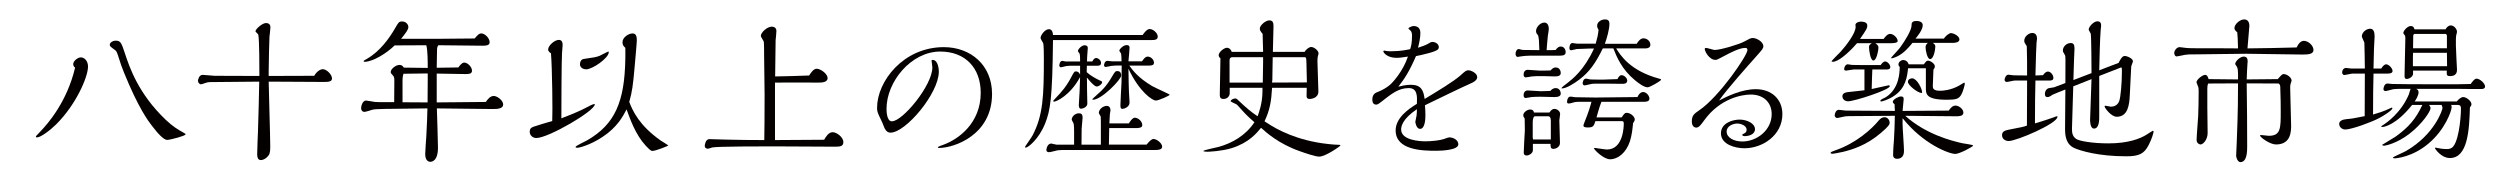 <?xml version="1.0" encoding="utf-8"?>
<!-- Generator: Adobe Illustrator 15.0.0, SVG Export Plug-In . SVG Version: 6.00 Build 0)  -->
<!DOCTYPE svg PUBLIC "-//W3C//DTD SVG 1.1//EN" "http://www.w3.org/Graphics/SVG/1.1/DTD/svg11.dtd">
<svg version="1.1" id="レイヤー_1" xmlns="http://www.w3.org/2000/svg" xmlns:xlink="http://www.w3.org/1999/xlink" x="0px"
	 y="0px" width="542px" height="39px" viewBox="0 0 542 39" enable-background="new 0 0 542 39" xml:space="preserve">
<g>
	<path fill="#040000" d="M15.874,13.907c0-0.717,1.024-1.469,1.639-1.469c0.888,0,1.571,0.888,1.571,1.981
		c0,2.254-2.561,8.196-6.864,12.499c-1.195,1.195-3.347,2.869-4.201,2.869c-0.102,0-0.239,0-0.239-0.137s0.103-0.239,0.888-1.059
		c1.742-1.776,5.874-6.557,7.615-13.933C16.079,14.521,15.874,14.282,15.874,13.907z M36.227,30.332
		c-0.683,0-1.913-1.229-3.347-3.142c-0.717-0.922-2.869-3.756-5.976-11.406c-0.512-1.264-0.649-1.639-1.4-3.996
		c-0.205-0.614-0.375-0.819-0.683-1.024c-0.82-0.581-1.025-0.751-1.025-1.059c0-0.478,0.649-0.888,1.298-0.888
		c1.059,0,1.229,0.478,1.98,2.732c1.025,3.107,2.937,8.776,8.845,14.411c1.571,1.469,2.356,1.947,4.098,2.937
		c0.137,0.068,0.205,0.137,0.205,0.239C40.222,29.444,36.909,30.332,36.227,30.332z"/>
	<path fill="#040000" d="M45.547,17.799c-0.41,0-0.648,0.068-0.956,0.171c-0.512,0.171-0.854,0.308-1.024,0.308
		c-0.341,0-0.649-0.41-0.649-0.751c0-0.273,0.239-1.298,1.024-1.298c0.41,0,2.186,0.205,2.562,0.205l9.732,0.034
		c0-1.366,0-7.991-0.239-8.947c-0.034-0.137-0.615-0.649-0.615-0.717c0-0.513,1.503-1.81,2.288-1.81
		c0.581,0,0.956,0.307,0.956,0.922c0,0.342-0.17,1.742-0.205,2.049c-0.034,0.342-0.171,5.669-0.171,7.513v0.99l9.869-0.034
		C68.803,15.272,69.622,15,69.964,15c0.888,0,2.015,1.195,2.015,2.015c0,0.649-0.717,0.751-1.605,0.751
		c-2.425,0-10.655-0.068-12.123-0.068c0.034,2.254,0.341,12.123,0.341,14.138c0,1.332-0.17,1.708-0.648,2.186
		c-0.239,0.239-0.786,0.683-1.4,0.683c-0.785,0-0.785-0.956-0.785-1.297c0-0.786,0.136-4.234,0.17-4.917
		c0.103-4.337,0.239-7.274,0.273-10.791L45.547,17.799z"/>
	<path fill="#040000" d="M105.333,22.103c0.375-0.581,0.956-1.298,1.708-1.298c0.785,0,2.049,0.99,2.049,1.844
		c0,0.888-1.161,0.99-2.186,0.99c-1.742,0-10.279-0.103-12.191-0.137c0.034,1.229,0.239,7.171,0.239,8.503
		c0,3.074-1.469,3.074-1.673,3.074c-0.41,0-1.093-0.308-1.093-1.673c0-0.375,0.171-3.005,0.239-3.859
		c0.171-2.8,0.205-4.747,0.239-6.044C83,23.605,81.565,23.605,80.78,23.775c-0.239,0.068-1.469,0.479-1.742,0.479
		c-0.512,0-0.751-0.376-0.751-0.82c0-0.478,0.342-1.639,1.059-1.639c0.273,0,1.639,0.273,1.947,0.308
		c0.683,0.068,3.551,0.034,4.166,0.034c0-0.649,0.034-3.927,0.034-4.645c0-0.615-0.034-0.819-0.307-1.127
		c-0.41-0.444-0.478-0.546-0.478-0.751c0-0.683,1.126-1.537,1.878-1.537c0.649,0,0.82,0.376,0.956,0.581
		c2.834,0.034,3.723,0.068,5.191,0.068c0-1.298,0-3.791-0.308-4.917c-0.99,0-5.771,0.034-6.864,0.034
		c-1.81,1.776-4.781,3.552-6.488,3.552c-0.068,0-0.239,0-0.239-0.103c0-0.137,0.068-0.171,0.786-0.581
		c2.834-1.639,4.849-4.542,5.976-6.488c0.786-1.366,0.888-1.571,1.571-1.571c0.888,0,1.366,0.683,1.366,1.229
		s-0.581,1.298-1.571,2.527h8.606c1.4,0,4.405-0.034,7.342-0.068c0.615-0.717,0.922-1.093,1.435-1.093
		c0.785,0,1.81,1.024,1.81,1.912c0,0.751-0.922,0.751-1.571,0.751c-1.366,0-8.059-0.103-9.562-0.103
		c-0.205,0.308-0.273,0.615-0.273,0.956l-0.068,3.927l4.679-0.068c0.341-0.444,0.785-1.059,1.297-1.059
		c0.717,0,1.673,0.956,1.673,1.776c0,0.717-0.785,0.717-1.434,0.717c-0.581,0-5.327-0.068-6.215-0.103v6.249L105.333,22.103z
		 M92.732,15.921c-1.093,0-1.502,0-5.259,0.068c-0.068,0.239-0.205,0.615-0.205,1.502v4.678l5.43,0.034
		c0-0.717,0.034-4.2,0.034-4.986V15.921z"/>
	<path fill="#040000" d="M126.552,23.605c0.819-0.444,2.015-1.059,2.288-1.059c0.034,0,0.103,0,0.103,0.103
		c0,1.4-10.04,7.273-12.669,7.273c-0.854,0-1.434-0.649-1.434-1.366c0-0.615,0.307-0.922,0.854-1.093
		c1.093-0.376,2.903-0.888,4.03-1.229c0.103-1.776,0-11.406-0.273-14.684c-0.171-0.103-0.615-0.375-0.615-0.82
		c0-0.854,1.4-2.083,2.322-2.083c0.786,0,0.82,0.786,0.82,1.093c0,0.239-0.137,1.571-0.137,1.844
		c-0.103,1.639-0.137,11.679-0.137,14.069C124.708,24.527,126.278,23.742,126.552,23.605z M143.285,30.503
		c0.137,0.068,1.605,0.99,1.605,1.024c0,0.103-2.732,1.195-3.449,1.195c-0.375,0-0.785-0.444-1.468-1.161
		c-2.186-2.356-3.381-5.771-4.132-7.854c-0.751,1.468-2.015,3.893-5.259,6.01c-2.8,1.844-5.122,2.322-5.361,2.322
		c-0.068,0-0.444,0-0.444-0.17c0-0.273,2.117-1.195,2.493-1.435c6.079-3.483,8.127-8.4,8.298-17.553c0-0.341,0.034-2.288,0-2.527
		c-0.41-0.307-0.615-0.683-0.615-1.195c0-1.093,1.366-1.912,2.186-1.912c0.854,0,0.922,0.854,0.922,1.502
		c0,0.581-0.444,5.361-0.512,6.181c-0.307,3.38-0.478,4.917-1.126,7.171C137.172,24.049,138.572,27.19,143.285,30.503z
		 M126.552,12.78c2.39-0.342,2.629-0.376,3.449-0.683c0.308-0.137,1.776-0.922,1.878-0.922s0.103,0.068,0.103,0.136
		c0,1.264-3.518,3.722-4.917,3.722c-0.546,0-1.332-0.341-1.332-1.093C125.732,13.531,125.903,12.882,126.552,12.78z"/>
	<path fill="#040000" d="M168.02,30.366l10.654-0.068c0.376-0.649,0.957-1.639,1.844-1.639c0.854,0,2.322,1.059,2.322,2.151
		c0,0.99-0.82,0.99-1.981,0.99c-2.083,0-11.269-0.068-13.147-0.068c-2.118,0-12.362,0-13.318,0.239
		c-0.137,0.034-0.751,0.273-0.888,0.273c-0.41,0-0.717-0.205-0.717-0.615c0-0.137,0.137-1.468,0.99-1.468
		c0.581,0,3.073,0.103,3.585,0.103c3.859,0.068,4.269,0.102,8.333,0.102c0.034-1.98,0.068-4.951,0.068-9.869
		c0-1.332-0.103-7.239-0.103-8.435c0-0.444,0-2.664-0.068-3.005c-0.034-0.205-0.648-1.059-0.648-1.263
		c0-0.751,1.366-2.015,2.356-2.015c0.717,0,1.024,0.41,1.024,0.957c0,0.307-0.136,1.708-0.17,1.98c0,0.308-0.103,6.796-0.103,7.854
		c2.458-0.034,4.508-0.103,7.376-0.205c0.376-0.615,0.957-1.468,1.639-1.468c0.786,0,2.356,1.059,2.356,2.049
		c0,0.956-1.4,0.956-1.946,0.956c-1.503,0-8.128-0.034-9.459,0V30.366z"/>
	<path fill="#040000" d="M201.965,13.189c0-0.205,0.137-0.205,0.239-0.205c0.888,0,1.332,1.264,1.332,2.562
		c0,4.678-7.171,13.215-10.484,13.215c-0.854,0-1.229-0.854-1.332-1.093c-0.103-0.205-0.478-1.263-0.615-1.468
		c-0.854-1.776-0.956-1.98-0.956-2.834c0-5.737,5.703-13.147,14.479-13.147c5.771,0,10.45,3.859,10.45,10.143
		c0,8.878-8.162,11.713-11.508,11.713c-0.103,0-0.239-0.034-0.239-0.136c0-0.137,0.819-0.444,1.161-0.546
		c3.245-1.161,8.128-4.645,8.128-11.27c0-5.396-3.347-8.947-8.776-8.947c-6.318,0-11.645,6.557-11.645,12.396
		c0,0.341,0,2.732,1.161,2.732c2.322,0,8.776-7.786,8.776-11.679C202.136,14.419,201.965,13.224,201.965,13.189z"/>
	<path fill="#040000" d="M247.72,7.589c0.308-0.444,0.922-1.298,1.537-1.298c0.683,0,1.741,0.82,1.741,1.64
		c0,0.717-0.683,0.751-1.366,0.751h-21.343c-0.137,12.806-0.581,15.23-1.708,18.099c-1.366,3.381-3.688,5.225-4.2,5.225
		c-0.103,0-0.171-0.068-0.171-0.136c0-0.103,1.434-2.083,1.639-2.493c2.288-4.371,2.459-8.469,2.459-16.665
		c0-0.512,0-3.142-0.171-3.415c-0.103-0.137-0.546-0.922-0.546-1.059c0-0.615,0.956-1.913,1.81-1.913
		c0.683,0,0.854,0.683,0.888,1.264H247.72z M248.574,31.357c0.581-0.683,1.024-1.229,1.537-1.229c0.615,0,1.844,0.888,1.844,1.673
		c0,0.615-0.717,0.717-1.503,0.717h-18.646c-1.434,0-2.151,0-2.527,0.068c-0.273,0.034-1.502,0.41-1.81,0.41
		c-0.341,0-0.615-0.137-0.615-0.444c0-0.478,0.308-1.434,1.059-1.434c0.17,0,0.922,0.239,1.093,0.239h3.859v-2.869
		c0-0.239,0-1.502-0.137-1.776c-0.034-0.103-0.376-0.649-0.376-0.785c0-0.649,0.717-1.366,1.571-1.366
		c0.512,0,0.785,0.239,0.785,0.922c0,0.376-0.205,2.049-0.205,2.425l-0.034,3.449h4.2v-4.235c0-0.239,0-1.537-0.034-1.844
		c0-0.034-0.41-0.683-0.41-0.786c0-0.785,0.888-1.537,1.741-1.537c0.547,0,0.786,0.444,0.786,0.956c0,0.137-0.137,0.786-0.137,0.922
		c-0.034,0.17-0.068,1.673-0.102,1.912h4.234c0.103-0.171,0.717-1.229,1.263-1.229c0.717,0,1.639,0.751,1.639,1.639
		c0,0.581-0.888,0.615-1.366,0.615h-5.805l-0.068,3.586H248.574z M235.597,15.648c0.888,0.82,2.118,1.435,2.459,1.605
		c0.819,0.376,0.888,0.41,0.888,0.546c0,0.444-0.717,0.957-1.195,0.957c-0.546,0-1.844-1.605-2.118-1.947
		c0.034,0.683,0.034,1.435,0.034,2.493c0,0.444,0.068,2.664,0.068,3.176c0,0.717-0.956,1.093-1.366,1.093
		c-0.478,0-0.478-0.581-0.478-0.854c0-0.444,0.17-2.527,0.17-3.005l0.103-3.005c-2.151,3.996-5.156,5.328-5.635,5.328
		c-0.136,0-0.205-0.068-0.205-0.171c0-0.034,1.297-1.4,1.537-1.673c1.195-1.332,1.913-2.561,2.288-3.278
		c0.751-1.4,0.751-1.434,1.161-1.434c0.341,0,0.683,0.239,0.854,0.717v-1.946h-1.468c-0.41,0-1.229,0-1.537,0.068
		c-0.171,0.034-0.957,0.273-1.161,0.273c-0.205,0-0.342-0.239-0.342-0.375c0-0.205,0.103-1.024,0.683-1.024
		c0.103,0,0.581,0.137,0.683,0.137h3.142v-0.581c0-0.137,0-0.957-0.137-1.161c-0.068-0.068-0.341-0.444-0.341-0.478
		c0-0.444,0.819-1.298,1.468-1.298c0.034,0,0.683,0,0.683,0.581c0,0.273-0.137,1.605-0.137,1.913l-0.034,1.024h1.127
		c0.41-0.717,0.683-0.751,0.854-0.751c0.41,0,1.059,0.444,1.059,1.059c0,0.581-0.444,0.615-0.854,0.615h-2.22L235.597,15.648z
		 M236.963,21.624c-0.068,0-0.137,0-0.137-0.102c0-0.137,1.639-1.503,1.913-1.81c0.581-0.581,1.263-1.298,2.083-2.664
		c0.956-1.605,0.956-1.639,1.434-1.639c0.512,0,0.82,0.341,0.82,0.956C243.076,17.253,238.807,21.624,236.963,21.624z
		 M244.817,14.214c0.854,1.161,1.946,2.629,4.952,4.439c0.581,0.341,3.825,1.776,3.825,1.878c0,0.205-2.391,1.264-3.005,1.264
		c-0.786,0-3.62-1.946-5.942-6.898c0.068,2.902,0.034,3.825,0.103,4.917c0,0.341,0.137,2.015,0.137,2.39
		c0,1.093-1.298,1.4-1.537,1.4c-0.444,0-0.444-0.444-0.444-0.854c0-0.717,0.205-4.098,0.239-4.883c0-0.41,0.034-1.98,0.034-3.654
		h-1.298c-0.205,0-0.751,0.034-0.956,0.068c-0.171,0.034-1.024,0.239-1.229,0.239s-0.341-0.205-0.341-0.375
		c0-0.068,0.068-0.956,0.751-0.956c0.137,0,0.82,0.103,0.956,0.103h2.083c0-0.376,0-1.605-0.171-1.81
		c-0.034-0.034-0.307-0.41-0.307-0.478c0-0.375,0.922-1.229,1.537-1.229c0.683,0,0.683,0.342,0.683,0.615
		c0,0.41-0.205,2.458-0.239,2.903h2.937c0.307-0.41,0.683-1.024,1.229-1.024c0.649,0,1.366,0.614,1.366,1.332
		c0,0.512-0.444,0.615-1.059,0.615H244.817z"/>
	<path fill="#040000" d="M273.705,19.029h-7.103v1.161c0,0.683-0.547,1.264-1.332,1.264c-0.819,0-0.819-0.478-0.819-1.127
		c0-0.375,0.137-6.454,0.137-7.684c-0.239-0.171-0.376-0.444-0.376-0.683c0-0.649,1.127-1.605,1.81-1.605
		c0.068,0,0.684,0,1.024,0.888h6.796l-0.103-3.893c-0.443-0.546-0.614-0.751-0.614-1.161c0-0.717,1.298-1.776,2.049-1.776
		c0.785,0,0.922,0.512,0.922,1.264c0,0.136-0.137,5.122-0.137,5.566h6.864c0.342-0.546,0.99-1.059,1.435-1.059
		c0.614,0,1.604,0.751,1.604,1.4c0,0.103-0.034,0.17-0.068,0.307c-0.171,0.546-0.171,1.093-0.171,1.366
		c0,1.024,0.205,5.634,0.205,6.557c0,1.605-1.81,1.639-1.878,1.639c-0.649,0-0.683-0.41-0.683-0.649
		c0-0.103,0.033-1.502,0.033-1.776h-7.513c-0.17,2.971-0.478,4.815-1.639,7.274c1.503,0.99,5.156,3.449,11.405,4.576
		c1.229,0.239,3.654,0.512,4.679,0.512c0.103,0,0.376,0,0.376,0.136c0,0.137-3.21,2.425-4.61,2.425
		c-0.854,0-3.107-0.786-4.166-1.161c-4.576-1.605-7.274-4.03-8.435-5.088c-0.923,1.127-2.63,3.244-6.353,4.405
		c-2.049,0.649-4.814,0.786-5.225,0.786c-0.137,0-0.922,0-0.922-0.171s2.8-0.751,3.347-0.888c2.902-0.82,5.771-2.425,7.718-5.327
		c-1.674-1.469-1.844-1.673-3.415-3.415c-0.068-0.068-0.342-0.41-0.547-0.512c-0.204-0.103-1.194-0.512-1.194-0.649
		c0-0.239,0.512-0.581,0.956-0.581c0.272,0,0.375,0.068,0.751,0.444c1.775,1.673,2.63,2.391,4.132,3.415
		c0.308-0.82,1.059-2.903,1.059-5.43V19.029z M267.114,12.404c-0.375,0-0.546,0.308-0.546,0.649v4.849h7.205
		c0-0.717,0.068-3.791,0.068-4.439v-1.059H267.114z M283.233,13.531c-0.034-0.819-0.034-1.127-0.376-1.127h-6.933
		c0,0.273-0.068,3.722-0.068,4.064c0,0.751,0,0.819-0.068,1.434l7.547-0.034L283.233,13.531z"/>
	<path fill="#040000" d="M316.608,16.365c1.059-0.956,1.264-1.127,1.741-1.127c0.615,0,1.912,0.649,1.912,1.468
		c0,0.581-0.512,1.025-1.741,1.537c-1.298,0.546-6.42,3.039-9.596,4.576c0.068,0.683,0.103,1.264,0.103,2.186
		c0,0.615-0.034,2.937-1.161,2.937c-0.752,0-1.024-1.264-1.024-1.537c0-0.068,0.238-1.127,0.272-1.366
		c0.068-0.546,0.068-1.059,0.068-1.366c-3.278,2.22-3.415,3.859-3.415,4.405c0,2.356,4.099,2.561,5.26,2.561
		c1.365,0,3.142-0.205,3.961-0.478c0.547-0.205,1.024-0.375,1.264-0.375c0.785,0,1.912,0.546,1.912,1.502
		c0,1.263-3.62,1.4-4.814,1.4c-2.903,0-8.776-0.103-8.776-4.405c0-2.732,2.766-4.644,4.609-5.771
		c0.068-1.571,0.137-3.415-1.741-3.415c-2.186,0-3.586,1.093-6.112,3.073c-0.239,0.205-0.649,0.512-0.957,0.512
		c-0.751,0-0.854-0.683-0.854-1.093c0-1.229,0.752-1.502,1.298-1.707c0.854-0.342,1.775-0.854,2.459-1.435
		c0.648-0.512,2.902-3.005,3.961-6.181c-1.093,0.17-1.775,0.273-2.493,0.273c-1.946,0-2.834-1.093-2.834-1.4
		c0-0.137,0.103-0.171,0.205-0.171s0.512,0.103,0.614,0.103c0.342,0.068,0.786,0.034,1.093,0.034c1.742,0,3.04-0.273,3.894-0.444
		c0.205-0.614,0.409-1.297,0.409-2.937c0-0.512-0.103-0.786-0.238-0.99c-0.068-0.103-0.547-0.478-0.547-0.581
		c0-0.137,0.751-0.512,1.093-0.512c0.239,0,1.503,0,1.503,1.468c0,1.127-0.273,2.288-0.513,3.244
		c0.785-0.239,1.912-0.649,2.459-1.024c0.239-0.171,0.41-0.239,0.683-0.239c0.581,0,1.366,0.41,1.366,1.127
		c0,0.615-0.58,0.786-1.673,1.161c-0.308,0.068-1.537,0.444-3.278,0.786c-1.4,3.278-2.527,4.986-3.825,6.625
		c0.683-0.171,1.674-0.41,2.732-0.41c2.287,0,2.731,1.298,2.971,3.074C311.69,19.746,315.105,17.697,316.608,16.365z"/>
	<path fill="#040000" d="M331.815,12.063c-0.785,0-1.604,0.103-1.639,0.103c-0.171,0-0.99,0.17-1.161,0.17
		c-0.376,0-0.444-0.512-0.444-0.683c0-0.308,0.171-1.024,0.718-1.024c0.034,0,0.58,0.17,0.683,0.17
		c0.103,0.034,0.205,0.034,0.58,0.034c0.513,0,2.732,0.034,3.177,0.034c-0.068-2.151-0.068-2.391-0.273-3.21
		c-0.444-0.41-0.444-0.819-0.444-0.956c0-0.786,0.888-1.81,1.811-1.81c0.512,0,0.956,0.41,0.956,1.4
		c0,0.239-0.171,1.264-0.205,1.469c-0.068,0.512-0.239,2.664-0.273,3.107c1.229,0,1.4,0,1.946-0.034
		c0.41-0.546,0.752-0.751,1.093-0.751c0.752,0,1.093,0.648,1.093,1.229c0,0.546-0.409,0.751-1.161,0.751H331.815z M332.328,31.186
		v1.4c0,0.581-0.785,1.127-1.332,1.127c-0.648,0-0.648-0.512-0.648-0.648c0-0.786,0.204-4.098,0.238-4.781
		c0-0.478-0.034-2.049-0.034-2.595c-0.136-0.171-0.307-0.41-0.307-0.717c0-0.581,0.819-1.229,1.502-1.229
		c0.684,0,0.786,0.478,0.82,0.648h3.347c0.443-0.683,0.819-0.785,1.093-0.785c0.478,0,1.229,0.41,1.229,1.127
		c0,0.205-0.17,1.161-0.17,1.366c0,0.786,0.136,4.201,0.136,4.883c0,0.957-0.99,1.298-1.399,1.298c-0.649,0-0.649-0.478-0.649-1.093
		H332.328z M337.279,14.624c0.786,0,1.093,0.683,1.093,1.195s-0.409,0.751-1.229,0.751c-0.272,0-2.254-0.068-2.526-0.068
		c-1.605,0-1.708,0-2.493,0.068c-0.205,0.034-1.161,0.205-1.366,0.205c-0.375,0-0.443-0.444-0.443-0.615
		c0-0.546,0.307-1.024,0.888-1.024c0.41,0,2.22,0.171,2.562,0.171c0.512,0,1.707,0,2.39-0.034
		C336.494,14.897,336.802,14.624,337.279,14.624z M337.279,19.097c0.82,0,1.093,0.751,1.093,1.195c0,0.546-0.546,0.751-1.331,0.751
		c-0.479,0-2.562-0.068-2.972-0.068c-0.648,0-1.468,0-2.083,0.068c-0.171,0.034-1.059,0.205-1.229,0.205
		c-0.375,0-0.443-0.41-0.443-0.615c0-0.546,0.307-1.024,0.888-1.024c0.443,0,2.459,0.171,2.868,0.171
		c0.479,0,1.264-0.034,2.049-0.068C336.289,19.507,336.665,19.097,337.279,19.097z M336.221,26.303c0-0.375-0.034-1.093-0.546-1.093
		h-2.903c-0.341,0-0.478,0.751-0.478,1.264v3.313c0,0.102,0,0.136,0.068,0.444h3.858V26.303z M347.49,10.492
		c-1.605,3.278-2.937,5.122-5.088,6.761c-1.127,0.854-2.835,1.913-3.723,1.913c-0.103,0-0.137,0-0.137-0.068
		c0-0.137,0.785-0.751,1.264-1.093c1.093-0.854,3.654-2.834,5.771-7.479h-0.922c-0.171,0-2.732,0.103-2.835,0.103
		c-0.205,0.034-0.99,0.273-1.195,0.273c-0.272,0-0.375-0.171-0.375-0.512c0-0.171,0.068-1.059,0.648-1.059
		c0.171,0,0.888,0.137,1.024,0.137h4.029c0.342-1.229,0.513-1.913,0.615-3.005c-0.171-0.273-0.308-0.546-0.308-0.888
		c0-0.751,0.819-1.366,1.708-1.366c0.58,0,0.956,0.205,0.956,0.957c0,1.229-0.547,3.107-0.99,4.337h6.897
		c0.342-0.546,0.82-1.195,1.469-1.195c0.785,0,1.503,0.615,1.503,1.4c0,0.615-0.581,0.786-1.025,0.786h-6.386
		c0.854,1.4,2.972,4.849,9.323,6.557c0.341,0.103,0.409,0.103,0.409,0.239c0,0.239-2.424,1.639-2.902,1.639
		c-0.785,0-1.946-0.854-2.8-1.571c-2.801-2.322-3.894-4.952-4.645-6.864H347.49z M347.183,22.068
		c-0.546,1.468-0.854,2.664-1.059,3.38h5.464c0.444-0.683,0.649-0.99,1.059-0.99c0.752,0,1.776,0.717,1.776,1.502
		c0,0.171-0.273,0.581-0.376,0.751c-0.103,1.161-0.273,2.698-0.683,3.927c-0.82,2.493-2.596,3.893-4.303,3.893
		c-1.435,0-3.483-2.117-3.483-2.356c0-0.103,0.137-0.103,0.205-0.103c0.136,0,2.186,0.342,2.595,0.342
		c3.654,0,3.654-5.259,3.654-5.601c0-0.205,0-0.546-0.342-0.546h-5.806c-0.341,1.024-0.443,1.366-1.604,1.366
		c-0.342,0-0.99,0-0.99-0.41c0-0.137,0.068-0.341,0.171-0.581c0.956-2.322,1.365-3.791,1.57-4.576h-2.561
		c-0.957,0-1.229,0.102-1.674,0.239c-0.239,0.068-0.478,0.137-0.683,0.137c-0.273,0-0.376-0.137-0.376-0.307
		c0-0.581,0.205-1.195,0.785-1.195c0.171,0,0.854,0.136,0.99,0.136c0.991,0.034,3.313,0.068,4.337,0.068
		c1.161,0,7.548-0.068,9.152-0.102c0.479-1.093,1.127-1.093,1.195-1.093c0.751,0,1.4,0.819,1.4,1.434
		c0,0.546-0.547,0.683-1.059,0.683H347.183z M346.227,18.141c-0.512,0-0.751,0-1.093,0.034c-0.273,0.034-1.366,0.341-1.604,0.341
		c-0.205,0-0.41-0.205-0.41-0.444c0-0.273,0.137-1.024,0.751-1.024c0.137,0,0.718,0.137,0.854,0.17
		c0.238,0.034,1.536,0.034,1.946,0.034h1.059c0.58,0,1.399-0.034,2.937-0.102c0.137-0.273,0.41-0.854,0.888-0.854
		c0.581,0,1.229,0.649,1.229,1.161c0,0.717-0.751,0.717-0.99,0.717c-0.444,0-2.527-0.034-2.937-0.034H346.227z"/>
	<path fill="#040000" d="M380.651,19.336c3.517,0,5.771,2.253,5.771,5.396c0,4.576-4.269,7.41-8.229,7.41
		c-1.946,0-5.089-0.785-5.089-3.244c0-2.254,2.596-2.971,4.03-2.971c1.604,0,3.347,0.819,3.347,2.083c0,1.161-1.4,1.502-2.186,1.502
		c-0.171,0-0.581-0.034-0.581-0.273c0-0.102,0.273-0.239,0.479-0.341c0.171-0.103,0.478-0.273,0.478-0.751
		c0-0.956-1.297-1.366-2.049-1.366c-0.785,0-2.288,0.478-2.288,1.742c0,1.297,1.537,2.151,3.415,2.151
		c3.107,0,6.352-2.425,6.352-5.942c0-2.459-1.707-4.235-4.541-4.235c-1.947,0-6.659,0.854-10.074,5.566
		c-0.718,0.99-1.161,1.605-1.742,1.605c-0.375,0-0.956-0.273-0.956-1.332c0-1.332,0.513-1.673,1.605-2.425
		c4.405-3.005,10.449-11.918,10.449-13.045c0-0.375-0.137-0.478-0.512-0.478c-1.229,0-3.313,1.093-4.645,1.81
		c-1.332,0.717-1.503,0.785-1.775,0.785c-1.366,0-2.322-1.878-2.322-2.356c0-0.171,0.137-0.239,0.272-0.239
		c0.308,0,1.605,0.444,1.879,0.444c1.264,0,5.361-1.229,6.454-1.844c1.024-0.546,1.332-0.751,1.81-0.751
		c0.785,0,2.288,0.786,2.288,1.776c0,0.478-0.171,0.683-1.639,2.322c-1.64,1.844-6.25,7.001-7.957,9.459
		C374.333,20.941,377.543,19.336,380.651,19.336z"/>
	<path fill="#040000" d="M409.676,26.644c0,0.308-0.205,0.751-1.912,2.186c-3.142,2.698-6.249,3.62-8.23,4.098
		c-1.059,0.239-2.083,0.41-2.219,0.41c-0.068,0-0.444-0.034-0.444-0.171c0-0.205,0.273-0.307,1.229-0.649
		c4.269-1.502,7.649-4.473,9.288-6.488c0.273-0.307,0.684-0.614,1.161-0.614C409.164,25.415,409.676,25.927,409.676,26.644z
		 M402.607,9.365c-2.083,2.39-4.166,4.03-5.226,4.03c-0.067,0-0.307-0.034-0.307-0.103c0-0.103,1.673-1.776,1.98-2.083
		c1.229-1.366,3.244-3.996,3.244-5.362c0-0.102-0.034-0.512-0.034-0.581c0.103-0.307,0.614-0.581,1.229-0.581
		c0.308,0,1.332,0.068,1.332,0.82c0,0.649-0.171,0.888-1.571,2.937h5.122c0.239-0.342,0.786-1.093,1.4-1.093
		c0.751,0,1.64,0.888,1.64,1.537c0,0.444-0.99,0.478-1.366,0.478h-3.483c0.41,0.307,0.683,0.512,0.683,0.956
		c0,0.581-0.409,2.8-1.093,2.8c-0.683,0-0.956-2.356-0.956-2.903c0-0.239,0-0.478,0.615-0.854H402.607z M412.477,26.849
		c0,0.922,0.307,4.952,0.307,5.771c0,0.478,0,1.81-1.57,1.81c-0.376,0-0.785-0.239-0.785-0.786c0-1.161,0.136-2.902,0.17-3.142
		c0.103-1.264,0.171-3.893,0.205-5.396c-1.468,0-7.923,0.068-9.22,0.068c-0.581,0-1.435,0-1.776,0.103
		c-0.171,0.034-1.399,0.307-1.468,0.307c-0.308,0-0.581-0.239-0.581-0.581c0-0.307,0.239-1.195,0.888-1.195
		c0.239,0,1.332,0.171,1.537,0.171l10.62,0.068c0-0.239-0.068-1.264-0.068-1.468c-0.103-0.068-0.375-0.239-0.375-0.512
		c0-0.479,1.195-1.161,1.775-1.161c0.512,0,0.58,0.273,0.58,0.581c0,0.41-0.238,2.186-0.238,2.561l10.006-0.068
		c0.409-0.649,0.922-1.093,1.468-1.093c0.649,0,1.708,0.683,1.708,1.537c0,0.751-0.923,0.786-1.537,0.786
		c-0.956,0-9.356-0.068-11.064-0.103c4.439,3.996,10.04,5.43,12.362,5.942c0.375,0.103,2.356,0.308,2.356,0.512
		c0,0.239-2.972,1.81-3.859,1.81c-1.366,0-7-2.151-11.439-7.752V26.849z M405.92,15.067c-0.068,1.195-0.068,2.288-0.137,4.235
		c0.409-0.068,3.552-0.82,3.722-0.82c0.103,0,0.205,0.103,0.205,0.205c0,0.785-7.684,3.278-9.083,3.278
		c-0.479,0-1.195-0.342-1.195-1.093c0-0.717,0.819-0.854,1.059-0.888c0.58-0.068,3.176-0.341,3.722-0.41v-4.508h-2.356
		c-0.238,0-1.365,0.239-1.604,0.239c-0.205,0-0.444-0.068-0.444-0.307c0-0.376,0.273-1.059,0.786-1.059
		c0.17,0,0.785,0.137,0.922,0.137c0.341,0,2.049,0.034,2.39,0.034h3.825c0.171-0.239,0.546-0.785,0.956-0.785
		c0.513,0,1.127,0.683,1.127,1.195c0,0.479-0.41,0.546-0.854,0.546H405.92z M413.672,14.794c-0.205,1.776-0.479,4.269-3.006,5.976
		C409.471,21.59,408.037,22,407.9,22c-0.068,0-0.239,0-0.239-0.171c0-0.273,0.922-0.581,1.229-0.785
		c2.868-1.878,2.937-5.259,2.971-6.523c-0.103-0.102-0.273-0.239-0.273-0.581c0-0.444,0.513-0.922,1.025-0.922
		c0.17,0,0.854,0,1.194,0.922h3.278c0.547-0.717,0.615-0.785,0.923-0.785c0.512,0,1.468,0.649,1.468,1.229
		c0,0.239-0.103,0.478-0.307,0.717c0,0.41-0.137,3.415-0.137,3.62c0,0.444,0.17,0.956,1.536,0.956c0.684,0,2.254-0.103,4.064-1.059
		c0.17-0.103,1.16-0.717,1.194-0.717c0.137,0,0.137,0.273,0.137,0.342c0,0.068-0.307,1.502-0.785,2.322
		c-0.546,0.888-1.127,1.059-3.107,1.059c-4.542,0-4.542-1.263-4.542-2.561v-4.269H413.672z M419.033,9.296
		c0.272,0.205,0.546,0.375,0.546,0.786c0,0.614-0.342,2.732-1.127,2.732c-0.614,0-0.99-1.844-0.99-2.596
		c0-0.41,0.205-0.649,0.479-0.922h-3.313c-0.854,1.059-1.981,2.322-3.381,2.971c-0.308,0.136-0.922,0.375-1.059,0.375
		c-0.068,0-0.205,0-0.205-0.103c0-0.068,1.707-1.878,1.946-2.22c1.161-1.571,2.493-3.825,2.493-4.781c0-0.444,0-0.99,1.059-0.99
		c0.512,0,1.366,0.136,1.366,0.922c0,1.024-1.195,2.459-1.571,2.903h6.146c0.342-0.546,1.127-1.195,1.537-1.195
		c0.614,0,1.844,0.649,1.844,1.366c0,0.649-0.922,0.751-1.399,0.751H419.033z M416.574,20.156c-0.751,0-2.937-1.639-2.937-2.424
		c0-0.479,0.478-0.751,0.922-0.751c1.024,0,2.151,2.254,2.151,3.005C416.711,20.087,416.711,20.156,416.574,20.156z"/>
	<path fill="#040000" d="M439.476,17.458h-2.663c-0.273,0-1.469,0.308-1.742,0.308c-0.341,0-0.478-0.273-0.478-0.479
		c0-0.341,0.307-1.093,0.819-1.093c0.171,0,1.024,0.137,1.195,0.137l2.868,0.034c0-2.186,0-4.405-0.068-6.352
		c-0.478-0.717-0.546-0.82-0.546-1.195c0-0.888,0.956-1.673,1.741-1.673c0.888,0,1.024,0.786,1.024,1.264
		c0,0.136-0.103,0.717-0.103,0.854c-0.034,0.273-0.103,1.844-0.103,2.22l-0.136,4.883l1.639-0.068
		c0.41-0.615,0.819-0.785,1.059-0.785c0.648,0,1.195,0.785,1.195,1.366c0,0.546-0.444,0.581-0.888,0.581h-3.005
		c-0.068,3.449-0.103,4.781-0.103,9.289c1.707-0.478,4.029-1.298,4.132-1.332c0.342-0.137,0.443-0.205,0.58-0.205
		c0.068,0,0.171,0,0.171,0.103c0,1.468-8.879,5.259-10.586,5.259c-0.547,0-1.435-0.307-1.435-1.298c0-0.751,0.649-0.99,1.298-1.127
		c3.005-0.58,3.347-0.648,4.098-0.922L439.476,17.458z M447.774,18.004c0.034-5.259,0.034-5.839-0.068-6.01
		c-0.273-0.444-0.479-0.785-0.479-1.024c0-0.888,0.819-1.639,1.708-1.639c0.58,0,0.819,0.341,0.819,1.195
		c0,0.375-0.103,2.015-0.103,2.356l-0.137,4.474l3.927-1.502c0-1.059-0.034-8.025-0.17-8.571c-0.034-0.137-0.444-0.717-0.444-0.854
		c0-0.649,1.093-1.81,1.878-1.81c0.786,0,0.819,0.614,0.819,0.956c0,0.171-0.102,0.854-0.102,1.024
		c-0.137,1.366-0.273,6.796-0.308,8.64l4.2-1.605c0.205-0.41,0.717-1.502,1.298-1.502c0.512,0,1.81,0.512,1.81,1.161
		c0,0.17-0.375,0.99-0.375,1.161l-0.308,6.215c-0.103,2.083-0.41,4.645-2.835,4.645c-1.195,0-2.629-1.913-2.629-2.254
		c0-0.137,0.137-0.137,0.205-0.137c0.17,0,0.956,0.205,1.127,0.205c1.331,0,1.707-0.888,1.844-1.229
		c0.308-0.854,0.58-3.893,0.58-6.42c0-0.581,0-0.615-0.103-0.888l-4.814,1.878v8.981c0,0.512,0,2.425-1.127,2.425
		c-0.854,0-0.854-1.605-0.854-1.946c0-0.342,0.272-7.82,0.307-8.776l-3.961,1.571c-0.034,1.263-0.273,8.537-0.273,9.083
		c0,0.786,0,1.708,0.922,2.322c0.649,0.444,3.483,0.956,6.967,0.956c4.2,0,6.83-0.956,8.366-1.946
		c0.205-0.137,1.195-0.786,1.264-0.786c0.103,0,0.171,0.068,0.171,0.205c0,0.205-0.376,1.571-1.093,2.937
		c-0.99,1.878-2.083,2.391-4.849,2.391c-6.147,0-9.903-1.229-11.064-1.708c-2.049-0.819-2.186-2.834-2.186-4.234
		c0-0.99,0.034-6.318,0.068-8.538c-0.41,0.171-2.459,0.957-2.698,1.093c-0.614,0.41-0.854,0.547-1.161,0.547
		c-0.478,0-0.58-0.308-0.58-0.683c0-0.581,0.307-1.059,0.751-1.229c0.171-0.068,1.059-0.137,1.229-0.205L447.774,18.004z"/>
	<path fill="#040000" d="M499.479,8.853c0.957,0,2.084,1.024,2.084,1.98c0,0.99-1.332,0.99-2.527,0.99
		c-1.912,0-10.313-0.17-12.055-0.17c-1.776,0-9.596,0.136-11.167,0.136c-1.195,0-1.57,0-2.151,0.103
		c-0.273,0.034-1.503,0.342-1.741,0.342c-0.444,0-0.547-0.581-0.547-0.751c0-0.478,0.513-1.264,1.161-1.264
		c0.239,0,1.229,0.171,1.4,0.171c0.341,0.034,0.854,0.068,2.015,0.068c3.21,0,6.454,0,9.254,0.034
		c-0.033-1.947-0.102-2.8-0.17-3.483c-0.239-0.205-0.615-0.546-0.615-0.888c0-0.888,1.229-1.913,2.117-1.913
		c1.127,0,1.127,1.195,1.127,1.435c0,0.068-0.375,4.337-0.409,4.849c3.688-0.034,6.897-0.103,10.654-0.205
		C498.353,9.331,498.899,8.853,499.479,8.853z M487.084,18.073c0.068,4.337,0.103,9.289,0.103,13.728c0,0.922,0,3.347-1.469,3.347
		c-0.614,0-0.922-1.059-0.922-1.366c0-0.478,0.137-2.664,0.137-3.107c0.272-6.932,0.272-9.938,0.272-12.601l-6.488,0.034
		c-0.102,0.273-0.17,0.546-0.17,1.059v4.064c0,0.888,0.068,4.815,0.068,5.6c0,1.469-0.991,2.493-1.537,2.493
		c-0.171,0-0.854-0.205-0.854-0.991c0-0.819,0.307-4.439,0.341-5.156c0.068-1.264,0.103-4.098,0.103-5.43
		c0-0.478,0-0.786-0.238-1.264c-0.034-0.103-0.239-0.615-0.239-0.649c0-0.512,1.229-1.605,1.912-1.605
		c0.444,0,0.648,0.649,0.717,0.922l6.386,0.068V15.99c0-0.41-0.033-1.161-0.238-1.502c-0.034-0.103-0.376-0.513-0.376-0.615
		c0-0.581,1.059-1.605,1.844-1.605c0.752,0,0.854,0.58,0.854,1.024c0,0.136,0,0.273-0.034,0.41
		c-0.068,0.444-0.137,2.903-0.171,3.517l6.728-0.068c0.888-0.991,0.99-1.093,1.297-1.093c0.649,0,1.708,0.717,1.708,1.4
		c0,0.137-0.068,0.273-0.137,0.478c-0.137,0.375-0.171,0.546-0.171,1.024c0,1.298,0.205,7.035,0.205,8.23
		c0,1.298-0.034,4.132-3.278,4.132c-1.332,0-3.449-1.571-3.449-1.913c0-0.137,0.103-0.137,0.137-0.137
		c0.273,0,1.503,0.171,1.741,0.171c2.596,0,2.596-1.605,2.596-5.259c0-0.683,0-3.142-0.103-5.396c0-0.205-0.137-0.683-0.443-0.683
		L487.084,18.073z"/>
	<path fill="#040000" d="M514.579,15.956c-0.068,3.176-0.103,4.542-0.103,8.879c1.195-0.342,2.562-0.82,2.731-0.922
		c0.205-0.068,1.264-0.581,1.298-0.581c0.068,0,0.171,0.034,0.171,0.137c0,0.41-1.912,1.639-2.902,2.151
		c-1.674,0.888-6.011,2.459-7.309,2.459c-0.717,0-1.331-0.546-1.331-1.229c0-0.615,0.717-0.956,1.604-1.024
		c1.161-0.103,1.435-0.137,3.928-0.649l0.034-9.22h-2.698c-0.273,0-1.469,0.307-1.707,0.307c-0.376,0-0.513-0.273-0.513-0.615
		c0-0.375,0.273-0.922,0.854-0.922c0.171,0,0.99,0.137,1.161,0.137h2.903c0-0.444-0.068-5.396-0.103-5.601s-0.547-1.161-0.547-1.366
		c0-0.888,0.956-1.673,1.81-1.673c0.854,0,0.957,0.99,0.957,1.673c0,0.41-0.137,2.356-0.137,2.732l-0.103,4.234h1.673
		c0.444-0.717,0.82-0.922,1.059-0.922c0.615,0,1.4,0.888,1.4,1.435c0,0.512-0.58,0.581-1.161,0.581H514.579z M523.799,19.268
		c0.273,0.103,0.547,0.239,0.547,0.751c0,0.649-0.581,1.639-0.854,1.981h9.117c0.41-0.444,0.889-0.956,1.435-0.956
		c0.648,0,1.775,0.854,1.775,1.571c0,0.205-0.204,0.512-0.341,0.683c-0.137,5.054-0.513,10.962-4.337,10.962
		c-1.913,0-3.244-2.015-3.244-2.151c0-0.068,0.068-0.103,0.137-0.103c0.067,0,0.683,0.137,0.717,0.137
		c0.785,0.171,1.536,0.171,1.707,0.171c0.308,0,0.479,0,0.854-0.137c1.707-0.615,2.219-6.659,2.219-8.503
		c0-0.478,0-0.922-0.683-0.922h-1.435c0.068,0.171,0.103,0.308,0.103,0.479c0,0.819-1.468,4.951-5.054,7.922
		c-3.449,2.903-6.933,3.176-7.342,3.176c-0.205,0-0.342-0.103-0.342-0.17c0-0.137,2.425-1.161,2.868-1.435
		c6.25-3.62,7.889-8.981,7.889-9.289c0-0.239-0.068-0.375-0.205-0.683h-2.697c0.239,0.376,0.308,0.512,0.308,0.717
		c0,0.649-1.776,3.381-4.576,5.532c-2.732,2.117-5.259,2.595-5.498,2.595c-0.171,0-0.41-0.068-0.41-0.205
		c0-0.034,2.425-1.435,2.869-1.742c2.937-2.117,4.438-3.893,5.839-6.898h-2.22c-3.518,4.405-6.112,4.781-6.454,4.781
		c-0.103,0-0.239-0.034-0.239-0.103c0-0.103,0.273-0.239,0.581-0.444c0.512-0.342,3.653-2.425,5.396-6.489
		c0.068-0.205,0.308-1.093,0.409-1.229h-1.673c-0.751,0-1.707,0-2.083,0.068c-0.273,0.034-1.435,0.41-1.674,0.41
		c-0.204,0-0.478-0.103-0.478-0.41c0-0.273,0.171-1.229,0.888-1.229c0.137,0,0.888,0.103,1.024,0.103
		c0.785,0.034,5.327,0.068,12.226,0.068c1.366,0,2.288,0,4.781-0.068c0.272-0.376,0.785-1.161,1.263-1.161
		c0.684,0,1.845,0.99,1.845,1.708c0,0.478-0.479,0.512-0.684,0.546c-0.443,0.034-4.166-0.034-4.951-0.034H523.799z M523.15,15.307
		v0.683c0,0.581-0.785,1.127-1.366,1.127c-0.478,0-0.478-0.41-0.478-0.751c0-1.264,0.171-6.864,0.171-7.991
		c0-0.308,0-0.581-0.137-0.751c-0.034-0.034-0.308-0.375-0.308-0.444c0-0.512,0.922-1.537,1.604-1.537
		c0.615,0,0.752,0.444,0.82,0.717h6.728c0.307-0.546,0.751-0.854,1.127-0.854c0.717,0,1.365,0.785,1.365,1.4
		c0,0.205-0.103,0.512-0.137,0.581c-0.136,0.444-0.102,1.742-0.102,2.391c0,0.819,0.238,5.123,0.238,5.225
		c0,0.444-0.068,1.4-1.502,1.4c-0.684,0-0.718-0.273-0.718-0.683v-0.512H523.15z M523.15,11.448
		c-0.034,0.649-0.034,1.366-0.034,2.049v0.854h7.41c0-0.444-0.034-2.493-0.034-2.903H523.15z M530.492,7.828
		c0-0.273-0.103-0.478-0.375-0.478h-6.659c-0.171,0.102-0.273,0.17-0.273,0.512c0,0.136-0.034,2.39-0.034,2.595h7.342V7.828z"/>
</g>
</svg>
